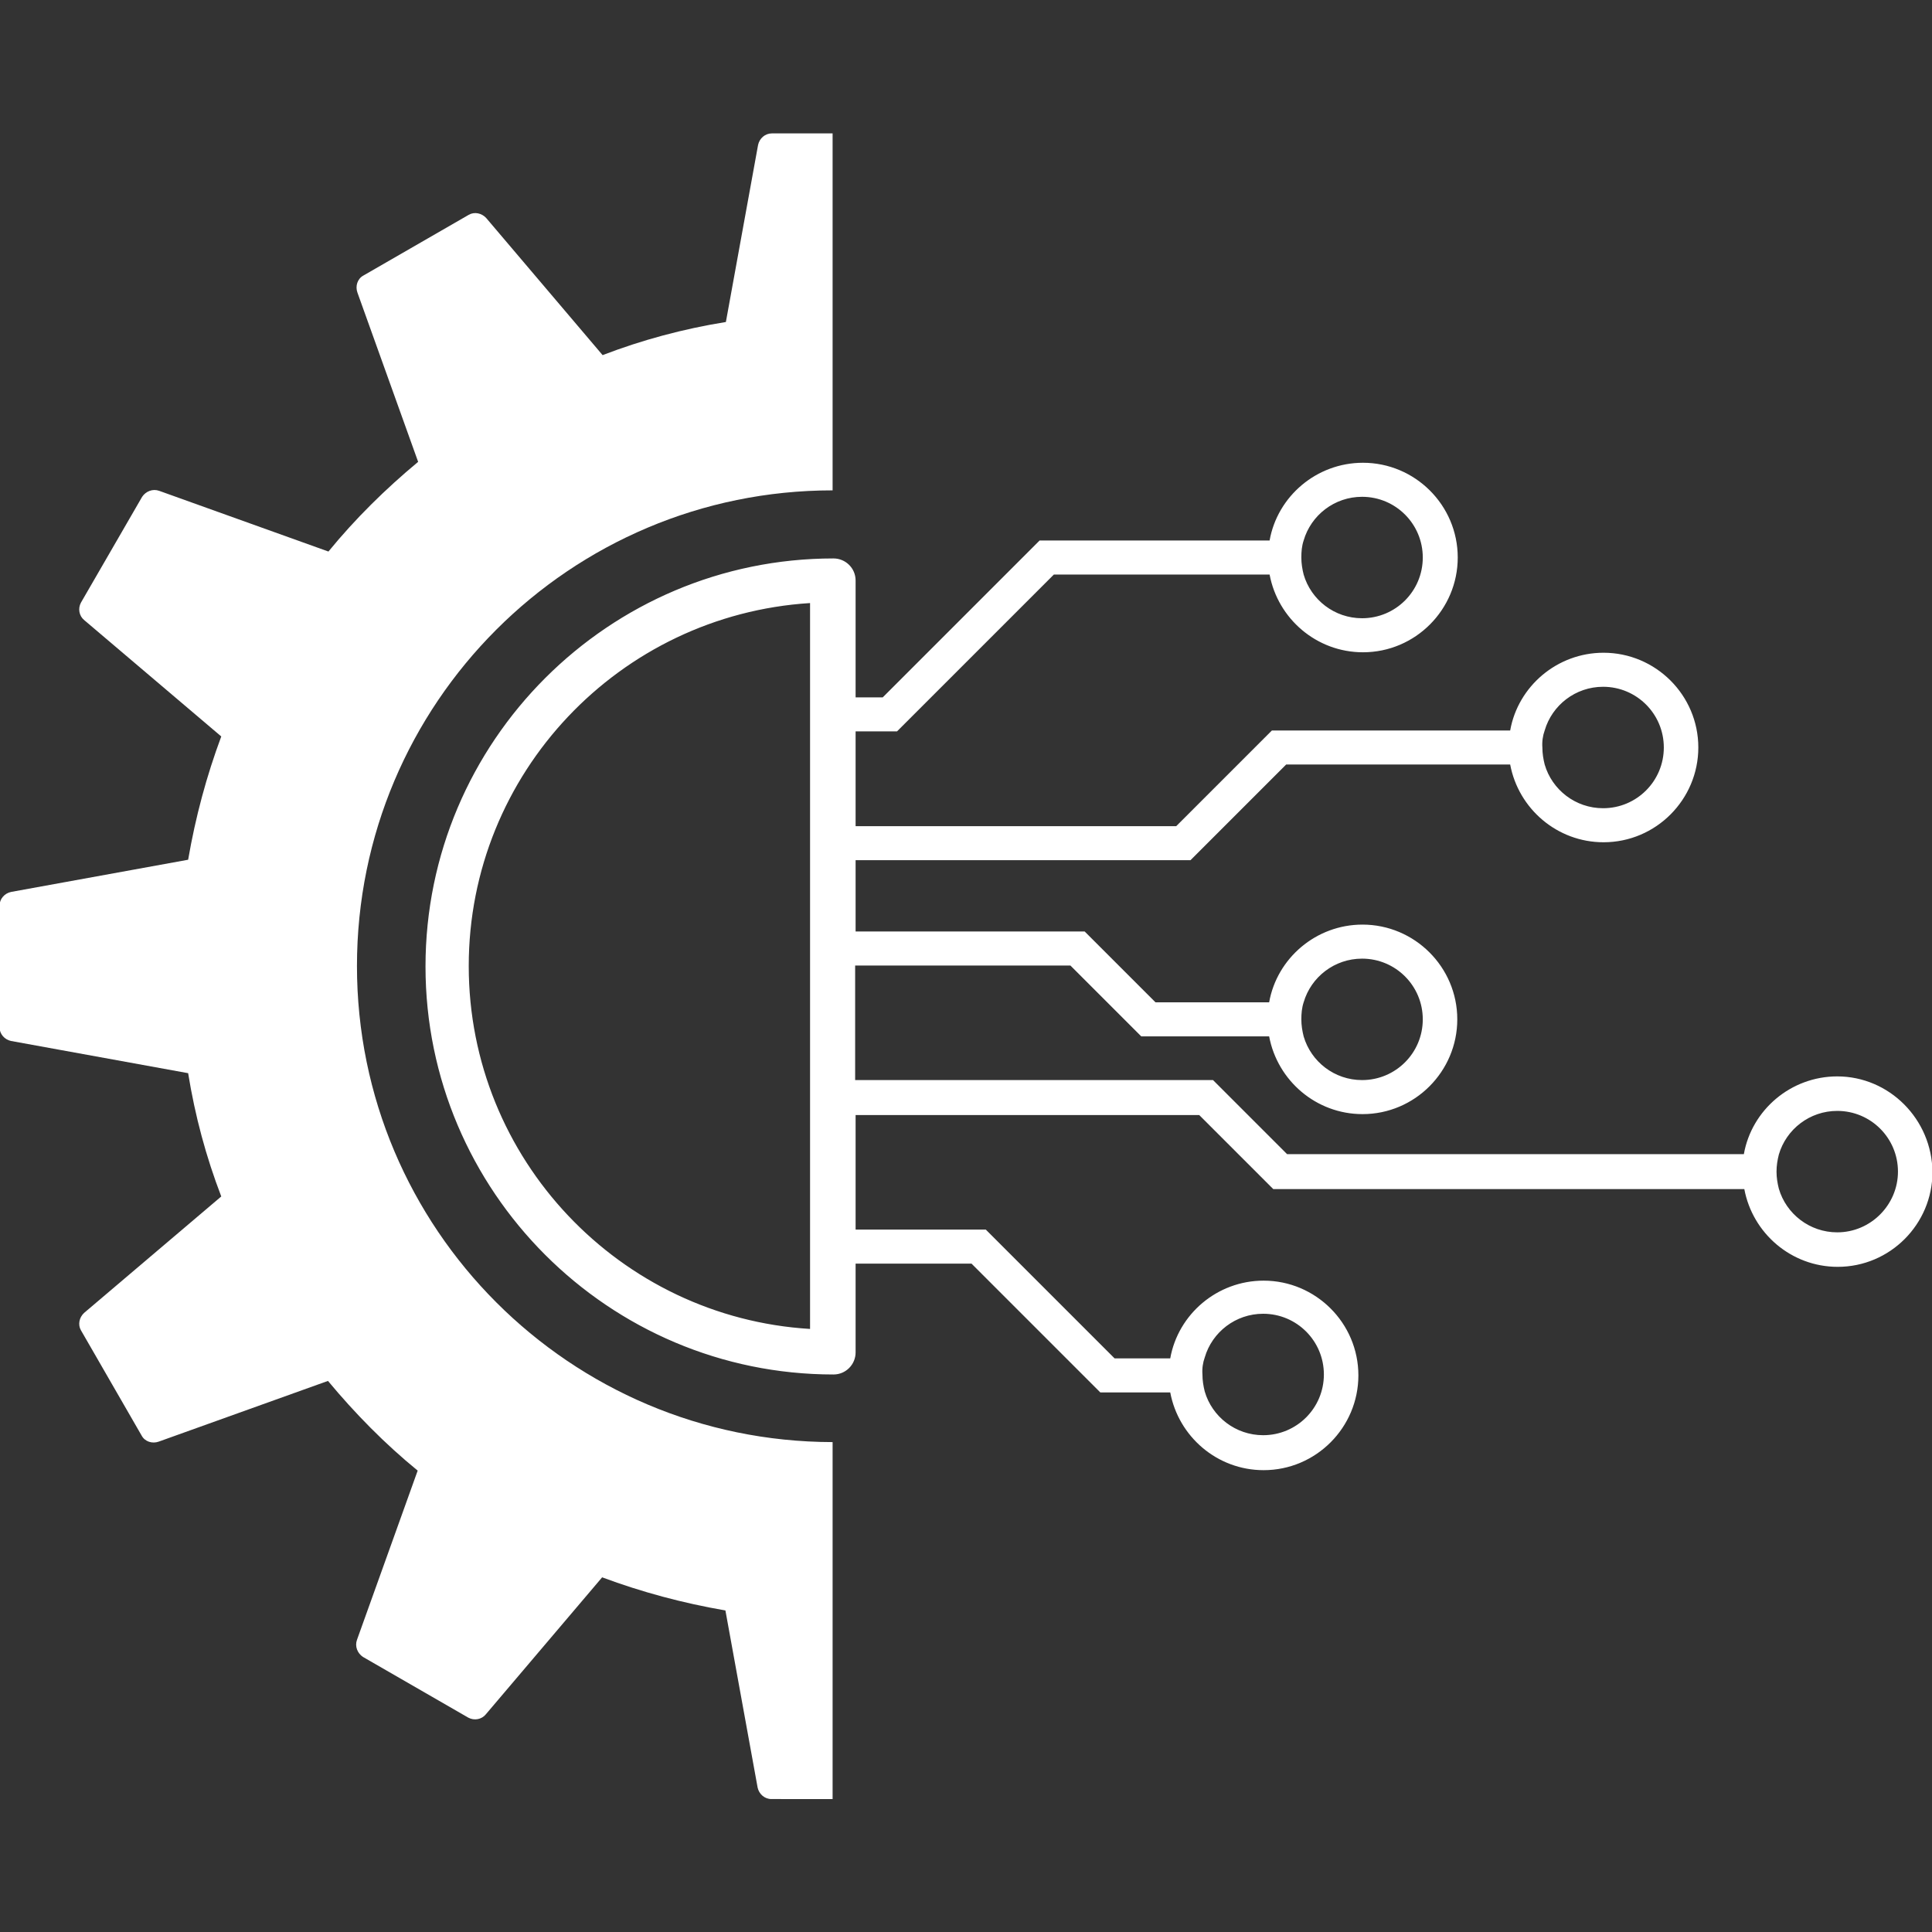 <?xml version="1.0" encoding="utf-8"?>
<!-- Generator: Adobe Illustrator 23.1.1, SVG Export Plug-In . SVG Version: 6.00 Build 0)  -->
<svg version="1.1" id="Ebene_1" xmlns="http://www.w3.org/2000/svg" xmlns:xlink="http://www.w3.org/1999/xlink" x="0px" y="0px"
	 viewBox="0 0 420 420" style="enable-background:new 0 0 420 420;" xml:space="preserve">
<rect x="0" y="0" width="420" height="420" fill="#333333" stroke="none"/>
<style type="text/css">
	.st0{fill:#FFFFFF;}
</style>
<g>
	<path class="st0" d="M399.4,234c-10.1,0-18.6,7.3-20.3,16.9h-99.3l-16.1-16.1h-77.8v-24.9h46.8l15.4,15.4h27.8
		c1.8,9.6,10.2,16.9,20.3,16.9c11.4,0,20.6-9.3,20.6-20.6c0-11.4-9.3-20.6-20.6-20.6c-10.1,0-18.6,7.3-20.3,16.9h-24.7l-15.4-15.4
		h-49.8V187h72.8l20.8-20.8h48.7c1.8,9.6,10.2,16.9,20.3,16.9c11.4,0,20.6-9.3,20.6-20.6c0-11.4-9.3-20.6-20.6-20.6
		c-10.1,0-18.6,7.3-20.3,16.9h-51.8l-20.8,20.8h-69.7V159h9l34.1-34.1h46.9c1.8,9.6,10.2,16.9,20.3,16.9c11.4,0,20.6-9.3,20.6-20.6
		c0-11.4-9.3-20.6-20.6-20.6c-10.1,0-18.6,7.3-20.3,16.9h-50l-34.1,34.1h-5.9v-25.4c0-2.7-2.2-4.8-4.8-4.8
		c-48.9,0-88.7,39.8-88.7,88.7s39.8,88.7,88.7,88.7c2.7,0,4.8-2.2,4.8-4.8v-19.3h25.2l28,28h15.2c1.8,9.6,10.2,16.9,20.3,16.9
		c11.4,0,20.6-9.3,20.6-20.6c0-11.4-9.3-20.6-20.6-20.6c-10.1,0-18.6,7.3-20.3,16.9h-12.1l-28-28h-28.3v-24.9h74.7l16.1,16.1h102.4
		c1.8,9.6,10.2,16.9,20.3,16.9c11.4,0,20.6-9.3,20.6-20.6C420,243.3,410.7,234,399.4,234z M283.4,217.9c1.6-5.5,6.7-9.5,12.7-9.5
		c7.3,0,13.2,5.9,13.2,13.2c0,7.3-5.9,13.2-13.2,13.2c-6,0-11.1-4-12.7-9.5c-0.3-1.2-0.5-2.4-0.5-3.7
		C282.9,220.4,283,219.1,283.4,217.9z M335.8,158.8c1.6-5.5,6.7-9.5,12.7-9.5c7.3,0,13.2,5.9,13.2,13.2s-5.9,13.2-13.2,13.2
		c-6,0-11.1-4-12.7-9.5c-0.3-1.2-0.5-2.4-0.5-3.7C335.2,161.2,335.4,159.9,335.8,158.8z M283.4,117.5c1.6-5.5,6.7-9.5,12.7-9.5
		c7.3,0,13.2,5.9,13.2,13.2c0,7.3-5.9,13.2-13.2,13.2c-6,0-11.1-4-12.7-9.5c-0.3-1.2-0.5-2.4-0.5-3.7
		C282.9,119.9,283,118.7,283.4,117.5z M176.1,288.9c-41.3-2.5-74.2-36.9-74.2-78.9c0-41.9,32.8-76.3,74.2-78.9V288.9z M261.9,295.1
		c1.6-5.5,6.7-9.5,12.7-9.5c7.3,0,13.2,5.9,13.2,13.2c0,7.3-5.9,13.2-13.2,13.2c-6,0-11.1-4-12.7-9.5c-0.3-1.2-0.5-2.4-0.5-3.7
		C261.3,297.5,261.5,296.2,261.9,295.1z M399.4,267.9c-6,0-11.1-4-12.7-9.5c-0.3-1.2-0.5-2.4-0.5-3.7c0-1.3,0.2-2.5,0.5-3.7
		c1.6-5.5,6.7-9.5,12.7-9.5c7.3,0,13.2,5.9,13.2,13.2C412.6,261.9,406.7,267.9,399.4,267.9z"/>
	<path class="st0" d="M77.6,210c0-57.1,46.3-103.4,103.4-103.4V29h-13.2c-1.5,0-2.7,1.1-3,2.5l-7,38.5c-9.3,1.5-18.2,3.9-26.8,7.2
		l-25.3-29.8c-1-1.1-2.6-1.4-3.8-0.7L79,59.9c-1.3,0.7-1.8,2.3-1.3,3.7l13.2,36.8c-7.1,5.9-13.7,12.4-19.5,19.5l-36.8-13.2
		c-1.4-0.5-2.9,0.1-3.7,1.3L17.6,131c-0.7,1.3-0.4,2.9,0.7,3.8l29.8,25.3c-3.2,8.6-5.6,17.5-7.2,26.8l-38.5,7
		c-1.4,0.3-2.5,1.5-2.5,3v26.4c0,1.5,1.1,2.7,2.5,3l38.5,7c1.5,9.3,3.9,18.2,7.2,26.8l-29.8,25.3c-1.1,1-1.4,2.6-0.7,3.8l13.2,22.9
		c0.7,1.3,2.3,1.8,3.7,1.3l36.8-13.2c5.9,7.1,12.4,13.7,19.5,19.5l-13.2,36.8c-0.5,1.4,0.1,2.9,1.3,3.7l22.9,13.2
		c1.3,0.7,2.9,0.4,3.8-0.7l25.3-29.8c8.6,3.2,17.5,5.6,26.8,7.2l7,38.5c0.3,1.4,1.5,2.5,3,2.5H181v-77.6
		C123.9,313.4,77.6,267.1,77.6,210z"/>
</g>
</svg>
